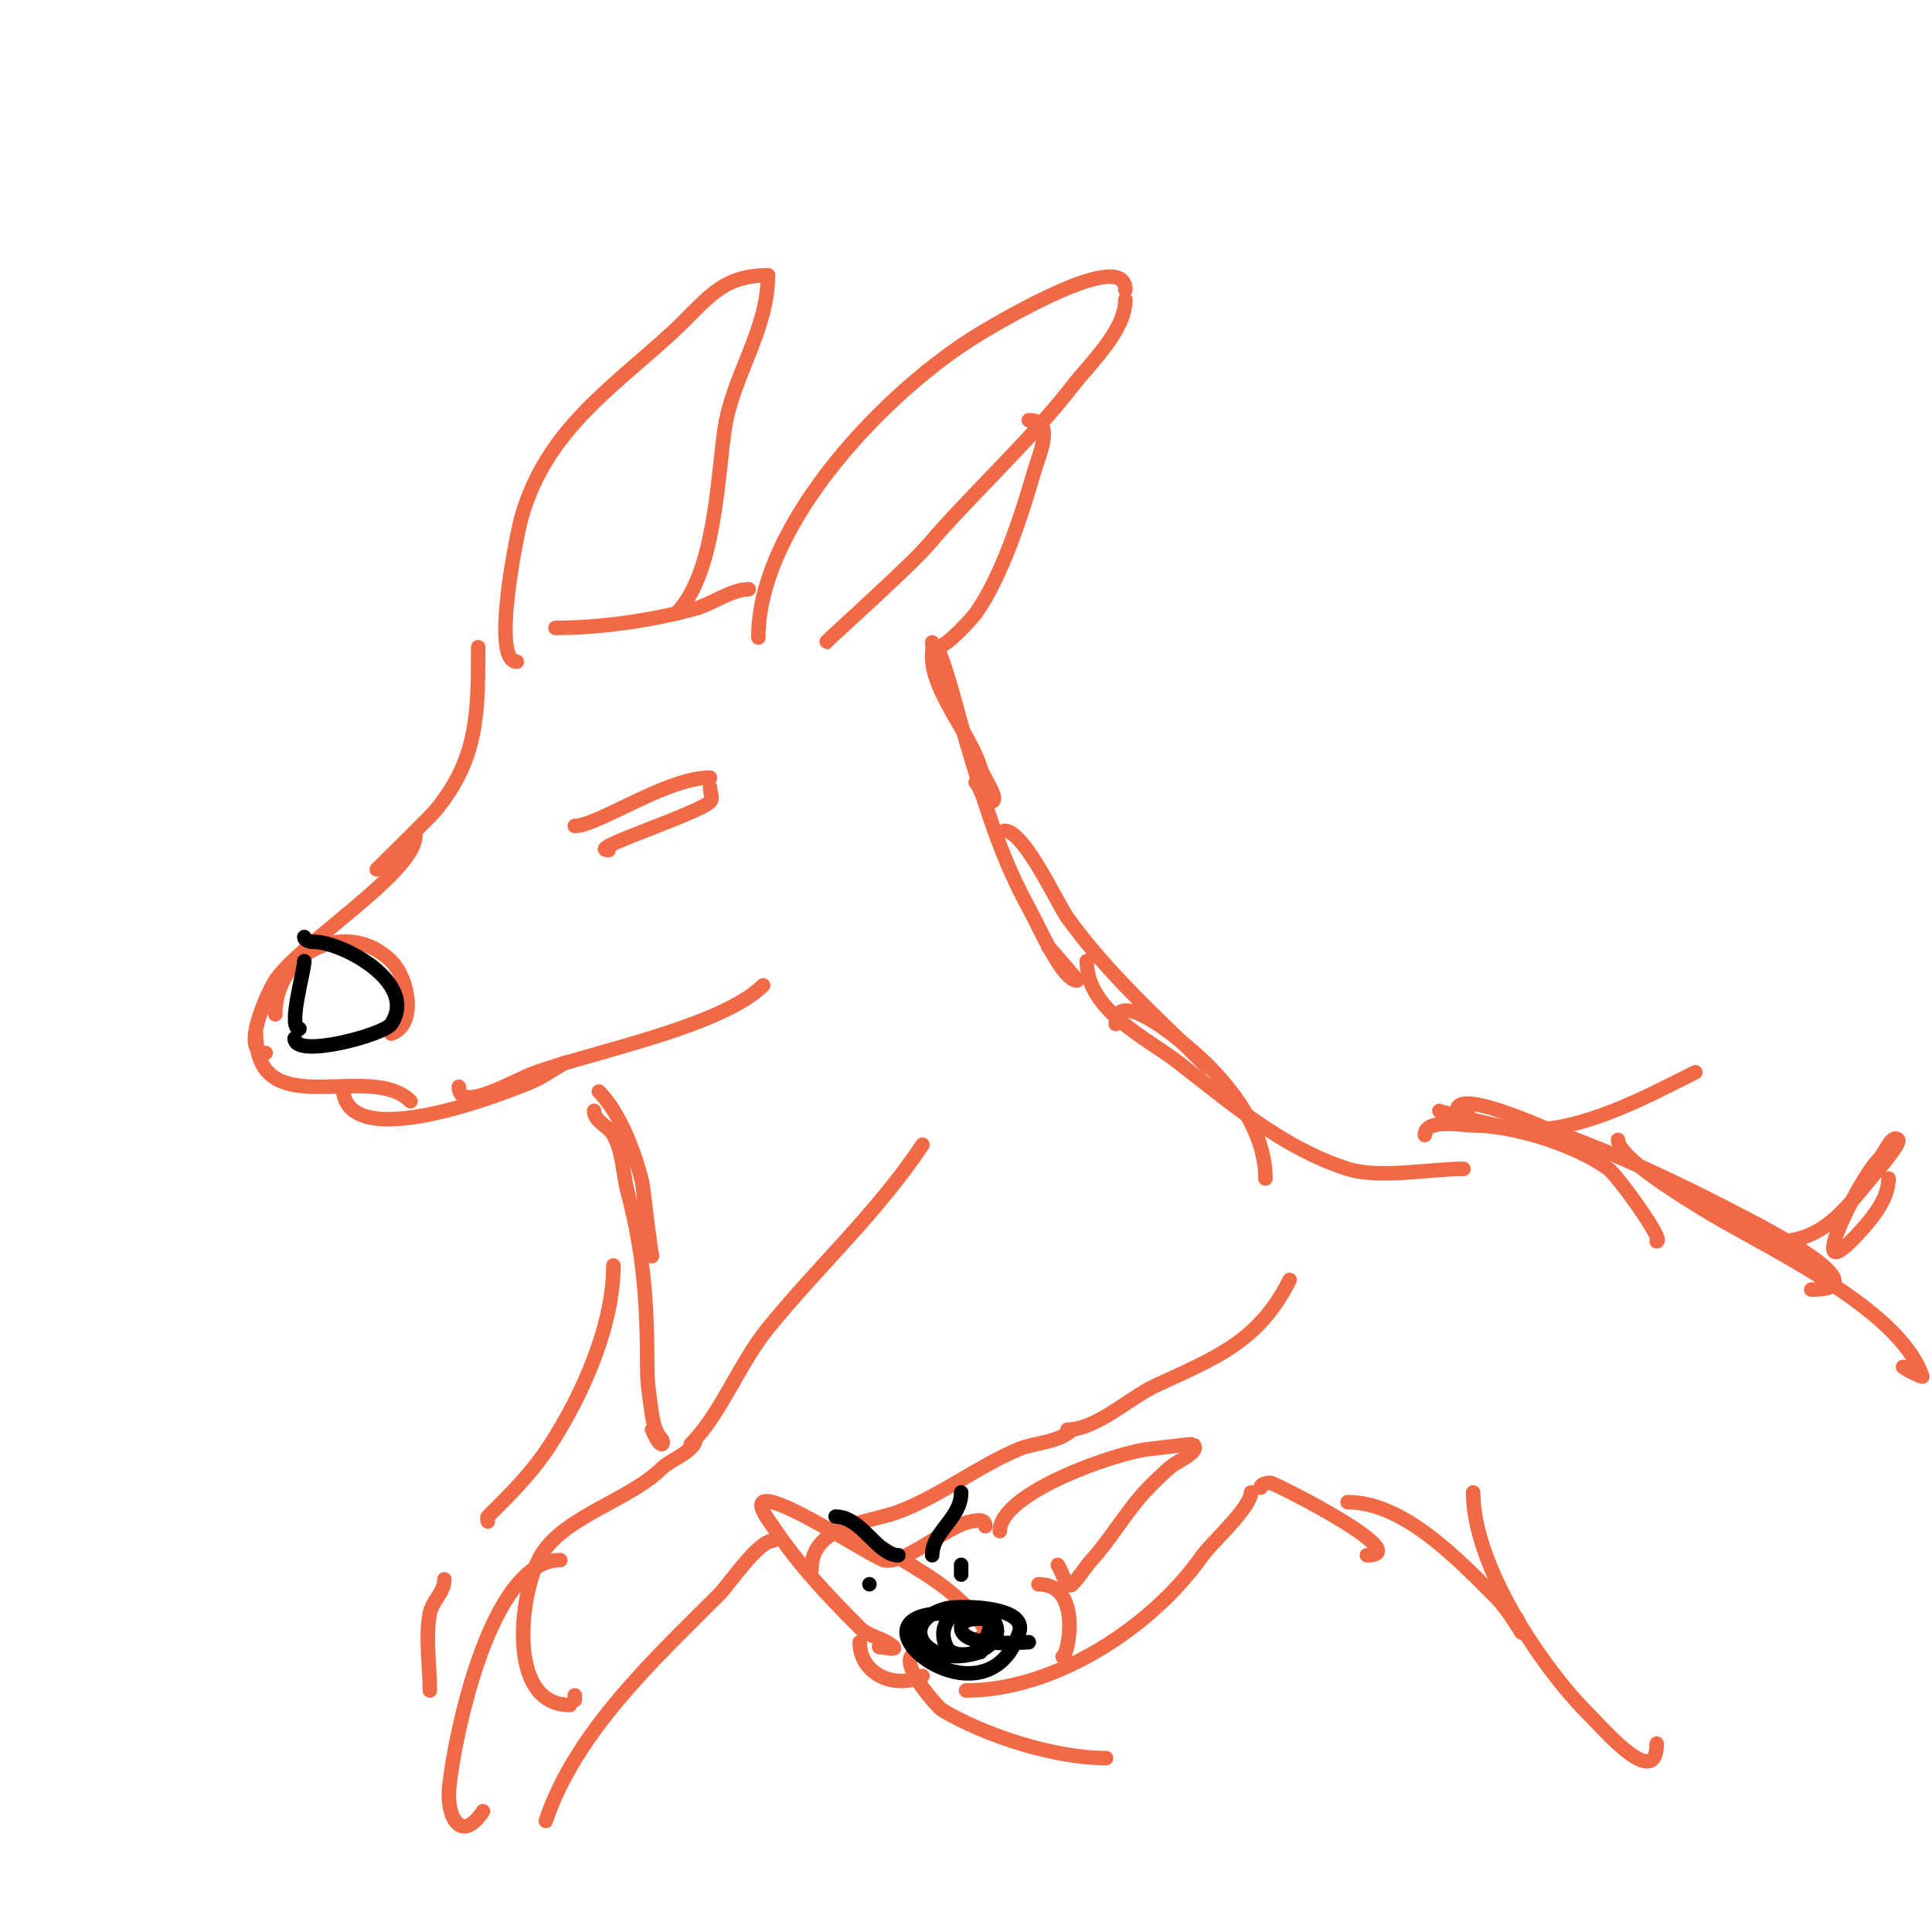 <svg viewBox='0 0 400 400' version='1.1' xmlns='http://www.w3.org/2000/svg' xmlns:xlink='http://www.w3.org/1999/xlink'><g fill='none' stroke='#f26946' stroke-width='3' stroke-linecap='round' stroke-linejoin='round'><path d='M157,132c0,-23.774 27.062,-51.637 46,-63c4.253,-2.552 30,-17.83 30,-9'/><path d='M233,62c0,6.474 -7.118,13.009 -11,18c-9.068,11.659 -20.376,21.772 -30,33c-3.708,4.326 -21.211,20 -21,20'/><path d='M193,133c0,4.322 8.267,-4.973 9,-6c5.267,-7.374 9.492,-20.223 12,-29c1.213,-4.244 4.551,-11 -1,-11'/><path d='M155,122c-3.424,0 -7.799,3.127 -11,4c-9.082,2.477 -19.643,4 -29,4'/><path d='M107,137c-5.375,0 0.007,-26.524 1,-30c5.078,-17.774 18.386,-26.437 31,-38c7.245,-6.641 9.989,-12 20,-12'/><path d='M159,57c0,11.407 -7.421,20.95 -9,32c-1.462,10.231 -2.058,30.058 -10,38'/><path d='M99,134c0,13.46 0.029,23.165 -9,34c-0.825,0.99 -12,12 -12,12c0,0 3.286,-2.643 4,-3'/><path d='M86,173c0,7.645 -23.787,22.181 -29,30c-1.395,2.093 -7.447,15 -2,15'/><path d='M57,210c0,-12.819 14.897,-20.103 24,-11c3.71,3.71 5.278,13.241 0,15'/><path d='M53,214c0,19.171 23.529,5.529 32,14'/><path d='M71,225c0,14.578 33.644,1.255 39,-1c2.477,-1.043 4.667,-2.667 7,-4'/><path d='M95,225c0,5.663 11.267,-1.31 16,-3c11.728,-4.189 38.508,-9.508 47,-18'/><path d='M119,171c4.778,0 19.006,-10 28,-10'/><path d='M147,163c0,1 0.707,2.293 0,3c-2.556,2.556 -26.221,10 -21,10'/><path d='M193,136c0,7.291 7.859,15.864 10,23c0.697,2.324 4.427,7 2,7c-1.667,0 -1.821,-2.821 -3,-4'/><path d='M193,136c0,-9.568 5.512,12.397 6,14c4.072,13.378 7.242,25.713 14,38c2.186,3.974 6.924,15 10,15c0.19,0 -5.359,-6.359 -6,-7'/><path d='M208,172c4.075,0 10.939,15.146 13,18c8.68,12.018 18.754,20.754 29,31'/><path d='M191,237c-9.434,14.151 -21.394,24.946 -32,38c-6.017,7.406 -9.715,17.715 -16,24'/><path d='M144,298c0,2.358 -5.332,4.332 -7,6c-6.58,6.58 -20.15,9.917 -25,18c-4.318,7.197 -7.39,31 6,31'/><path d='M119,352l0,-1'/><path d='M168,325c0,-9.318 11.882,-9.706 18,-12c8.604,-3.227 16.514,-9.464 25,-13c3.082,-1.284 8.373,-1.373 11,-4'/><path d='M221,296c5.895,0 13.064,-6.696 18,-9c12.498,-5.833 21.519,-9.037 28,-22'/><path d='M231,212c0,-7.737 12.788,3.03 14,4c8.153,6.523 17,16.997 17,28'/><path d='M116,323c-14.5,0 -21.872,36.28 -23,47c-0.626,5.947 2.359,11.962 7,5'/><path d='M160,319c-3.033,0 -9.194,9.194 -11,11c-13.398,13.398 -29.863,28.587 -36,47'/><path d='M124,226c4.387,4.387 7.575,12.944 9,19c0.078,0.333 2,16.513 2,15'/><path d='M123,230c0,2.134 2.963,3.134 4,5c2.002,3.604 1.938,8.016 3,12c3.311,12.415 4,23.24 4,36c0,3.459 0.514,6.595 1,10c0.328,2.293 1.129,4.129 2,5c0.236,0.236 0.333,1 0,1c-0.764,0 -1.996,-2.993 -2,-3'/><path d='M127,262c0,12.415 -6.362,26.674 -13,37c-3.947,6.14 -8.826,10.826 -13,15c-0.236,0.236 0,0.667 0,1'/><path d='M92,327c0,2.685 -2.476,4.381 -3,7c-0.984,4.919 0,10.961 0,16'/><path d='M225,199c0,10.256 12.456,15.91 19,21c10.732,8.347 21.677,17.761 35,22c6.569,2.09 16.909,0 24,0'/><path d='M295,235c0,-3.501 7.833,-2 10,-2c8.175,0 21.029,3.93 28,9c1.837,1.336 11.762,15 10,15'/><path d='M304,231c0,-1.713 -3.225,-0.775 -2,-2c2.431,-2.431 17.74,4.555 19,5c13.686,4.83 27.153,11.271 40,18c3.075,1.611 29.403,15 14,15'/><path d='M200,350c18.552,0 38.666,-13.238 49,-28c1.706,-2.437 10,-9.876 10,-13'/><path d='M261,308c0,-0.745 1.255,-1 2,-1c0.856,0 30.537,15 20,15'/><path d='M177,317c6.138,4.092 13.258,7.534 19,12c3.212,2.498 11.069,10 7,10'/><path d='M191,342c-7.418,0 3.276,11.566 4,12c9.121,5.473 23.504,10 34,10'/><path d='M279,311c11.818,0 23.254,12.254 31,20c2.028,2.028 5,7 5,7c0,0 -0.529,-2.057 -1,-3'/><path d='M305,309c0,14.935 13.881,35.881 24,46c3.177,3.177 14,15.825 14,6'/><path d='M335,236c0,3.716 13.836,12.002 17,14c11.903,7.518 41.12,20.361 46,35c0.068,0.205 -3.442,-1.442 -4,-2'/><path d='M298,230c-0.652,0 14.658,4 18,4c12.089,0 24.44,-6.72 35,-12'/><path d='M368,257c10.046,0 14.722,-7.676 21,-15c0.228,-0.266 4.586,-5.414 4,-6c-1.333,-1.333 -2.667,2.667 -4,4c-4.398,4.398 -17.039,30.045 -3,14c2.342,-2.676 5,-6.26 5,-10'/></g>
<g fill='none' stroke='#000000' stroke-width='3' stroke-linecap='round' stroke-linejoin='round'><path d='M63,194c0,0.745 1.255,1 2,1c5.803,0 21.696,8.456 16,17c-1.51,2.266 -20,7.226 -20,3'/><path d='M63,199c0,2.05 -3.527,14 -1,14'/><path d='M196,334c-22.856,0 7.956,25.132 15,4c1.883,-5.649 -12.663,-5.584 -15,-5c-10.45,2.613 -4.824,12.941 7,9'/><path d='M203,342c0.802,-2.406 4.419,-8.116 0,-9c-4.609,-0.922 -9.494,3.013 -7,8c1.848,3.695 12.634,0.269 10,-5c-0.489,-0.977 -7,-1.645 -7,1c0,4.213 12.601,3 14,3'/></g>
<g fill='none' stroke='#f26946' stroke-width='3' stroke-linecap='round' stroke-linejoin='round'><path d='M207,317c0,-8.037 24.664,-16.424 31,-17c0.637,-0.058 8.897,-1.103 9,-1c1.667,1.667 -3.256,3.414 -5,5c-2.093,1.903 -4.173,3.841 -6,6c-3.531,4.173 -6.343,8.936 -10,13c-1.428,1.586 -2.491,3.491 -4,5c-1.179,1.179 -2.075,-2.613 -3,-4'/><path d='M204,316c0,-1.515 -1.477,-1.305 -3,-1c-5.23,1.046 -13.732,9.067 -18,8c-2.93,-0.732 -33.977,-21.635 -23,-7'/><path d='M160,316c5.264,7.896 11.379,14.379 18,21c1.932,1.932 5.181,2.181 7,4c0.707,0.707 -2,0 -3,0'/><path d='M178,340c0,6.698 7.379,9.81 13,7'/><path d='M215,328c9.263,0 6.114,15 5,15'/></g>
<g fill='none' stroke='#000000' stroke-width='3' stroke-linecap='round' stroke-linejoin='round'><path d='M180,328l0,0'/><path d='M202,326'/><path d='M199,325c0,-2.667 0,0.667 0,1'/><path d='M173,314c5.404,0 8.606,8 13,8'/><path d='M199,309c0,5.416 -6,8.007 -6,13'/></g>
</svg>